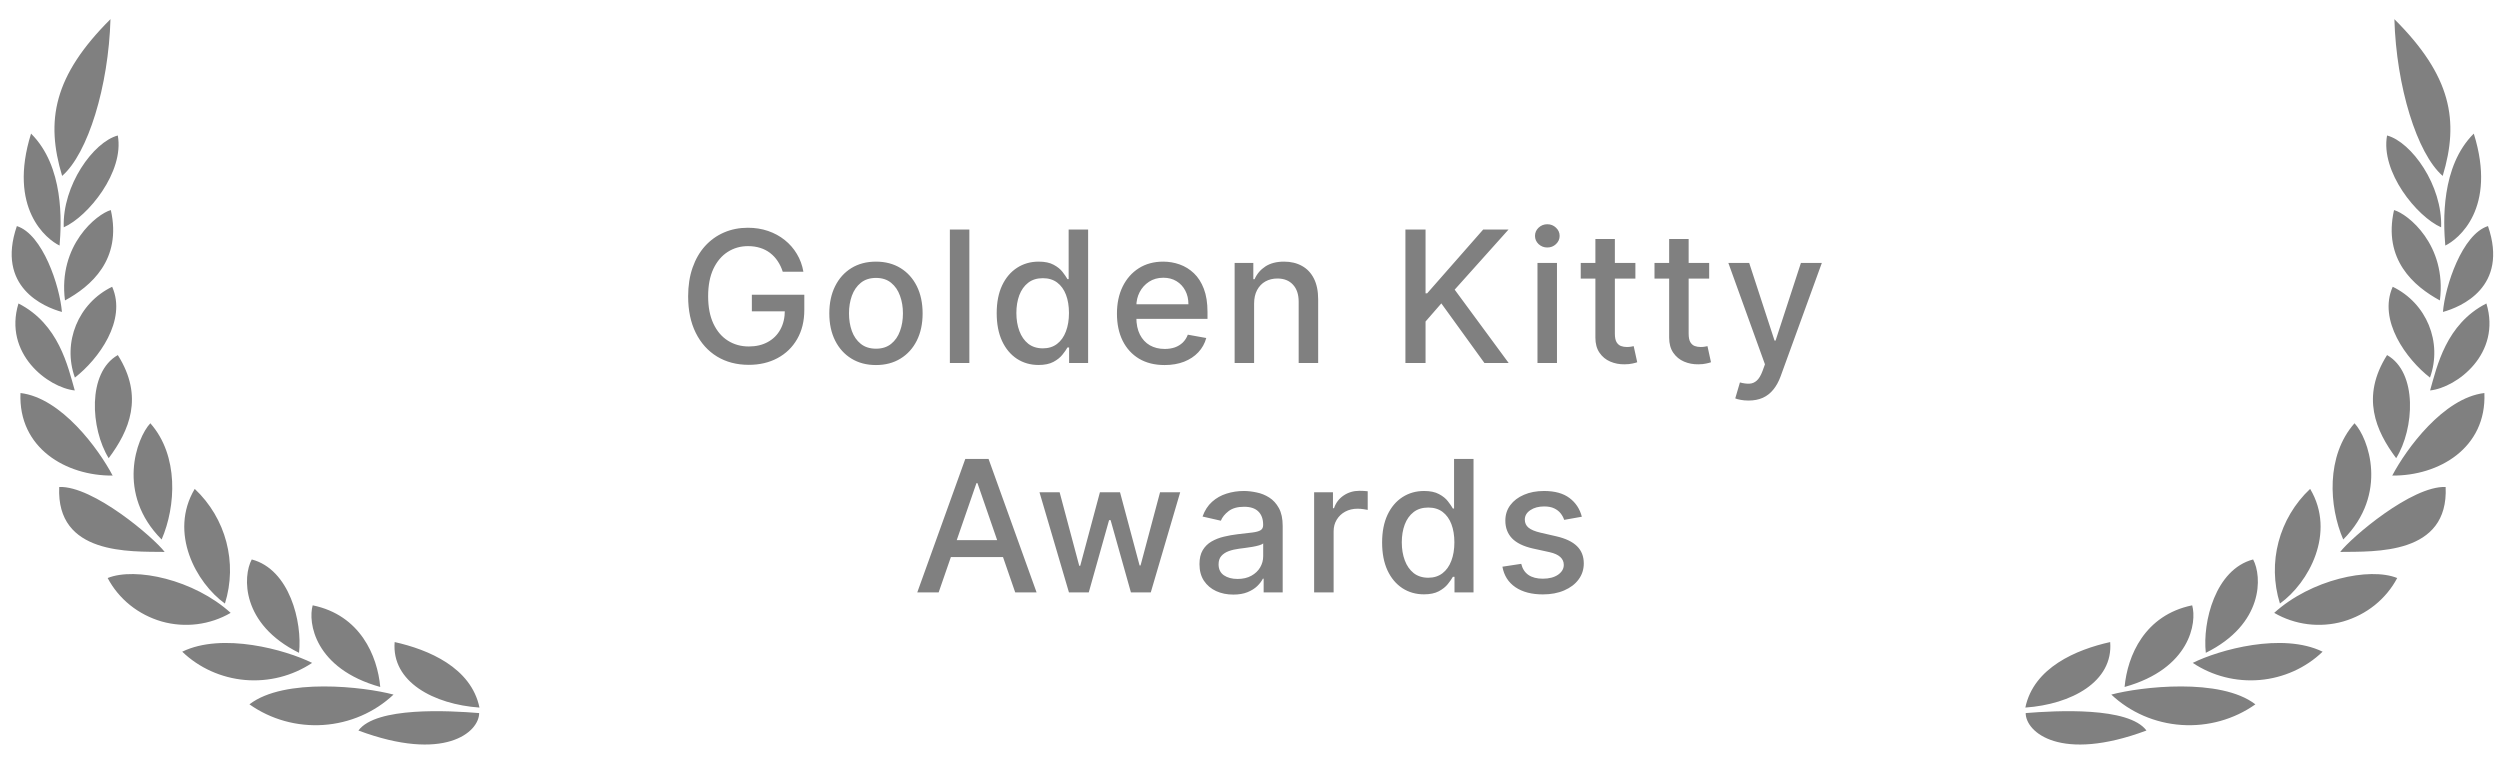 <svg width="109" height="34" viewBox="0 0 109 34" fill="none" xmlns="http://www.w3.org/2000/svg">
<path d="M93.585 31.851C89.842 33.248 88.32 31.925 88.32 31.09C89.646 30.982 92.814 30.807 93.585 31.851ZM98.335 30.709C97.405 31.367 96.263 31.686 95.113 31.608C93.963 31.53 92.878 31.061 92.053 30.284C93.33 29.942 96.817 29.537 98.335 30.709ZM92.004 27.994C92.145 29.732 90.299 30.709 88.305 30.85C88.669 29.102 90.531 28.322 92.004 27.994ZM95.579 26.392C95.79 27.135 95.5 29.152 92.632 29.952C92.756 28.59 93.507 26.817 95.579 26.392ZM101.266 28.414C100.531 29.121 99.562 29.557 98.527 29.647C97.492 29.736 96.458 29.472 95.604 28.902C96.753 28.331 99.513 27.56 101.266 28.414ZM98.236 24.392C98.629 25.123 98.712 27.208 96.173 28.463C96.026 27.121 96.586 24.826 98.236 24.392ZM104.518 25.202C104.279 25.655 103.946 26.057 103.541 26.383C103.136 26.708 102.667 26.951 102.161 27.097C101.661 27.239 101.135 27.278 100.617 27.214C100.1 27.149 99.602 26.981 99.155 26.721C100.756 25.27 103.31 24.714 104.518 25.202ZM100.722 21.315C101.861 23.23 100.657 25.416 99.405 26.315C98.848 24.535 99.36 22.596 100.722 21.315ZM106.63 21.232C106.767 24.206 103.546 24.044 102.033 24.064C102.509 23.439 105.156 21.174 106.63 21.232ZM102.657 18.454C103.256 19.089 104.154 21.531 102.165 23.522C101.541 22.082 101.405 19.871 102.657 18.454ZM108.319 17.136C108.422 19.538 106.325 20.754 104.302 20.735C104.91 19.577 106.537 17.346 108.319 17.136ZM104.076 15.481C105.417 16.242 105.264 18.699 104.473 19.977C103.585 18.787 102.921 17.307 104.076 15.481ZM108.407 13.231C109.071 15.418 107.121 16.898 105.952 17.024C106.251 15.98 106.643 14.129 108.407 13.231ZM104.322 12.503C105.8 13.217 106.501 14.924 105.947 16.463C104.916 15.662 103.673 13.967 104.322 12.503ZM108.476 9.857C109.39 12.518 107.292 13.387 106.512 13.601C106.605 12.469 107.352 10.213 108.476 9.857ZM104.38 9.159C104.98 9.325 106.689 10.678 106.379 13.099C105.255 12.489 103.889 11.326 104.38 9.159ZM107.857 5.825C108.879 9.095 107.175 10.438 106.615 10.706C106.526 9.671 106.418 7.255 107.857 5.825ZM104.076 5.907C105.146 6.195 106.497 8.089 106.433 9.911C105.372 9.442 103.786 7.494 104.076 5.907ZM104.395 0.835C106.88 3.31 107.229 5.262 106.502 7.67C105.377 6.693 104.479 3.764 104.395 0.835ZM15.627 31.851C19.369 33.248 20.891 31.925 20.891 31.09C19.565 30.982 16.398 30.807 15.627 31.851ZM10.876 30.709C11.806 31.367 12.947 31.686 14.098 31.608C15.248 31.53 16.333 31.061 17.158 30.284C15.881 29.942 12.394 29.537 10.876 30.709ZM17.207 27.994C17.065 29.732 18.912 30.709 20.905 30.85C20.542 29.102 18.68 28.322 17.207 27.994ZM13.633 26.392C13.421 27.135 13.711 29.152 16.579 29.952C16.456 28.59 15.705 26.817 13.633 26.392ZM7.945 28.414C8.681 29.121 9.65 29.557 10.685 29.647C11.719 29.736 12.754 29.472 13.608 28.902C12.458 28.331 9.699 27.56 7.945 28.414ZM10.976 24.392C10.583 25.123 10.499 27.208 13.038 28.463C13.186 27.121 12.626 24.826 10.976 24.392ZM4.694 25.202C4.933 25.655 5.265 26.057 5.67 26.383C6.075 26.708 6.545 26.951 7.05 27.097C7.551 27.239 8.077 27.278 8.595 27.214C9.112 27.149 9.61 26.981 10.057 26.721C8.456 25.27 5.902 24.714 4.694 25.202ZM8.49 21.315C7.351 23.23 8.555 25.416 9.807 26.315C10.364 24.535 9.852 22.596 8.49 21.315ZM2.582 21.232C2.444 24.206 5.666 24.044 7.179 24.064C6.703 23.439 4.056 21.174 2.582 21.232ZM6.555 18.454C5.956 19.089 5.058 21.531 7.047 23.522C7.67 22.082 7.807 19.871 6.555 18.454ZM0.893 17.136C0.79 19.538 2.888 20.754 4.911 20.735C4.302 19.577 2.676 17.346 0.893 17.136ZM5.137 15.481C3.796 16.242 3.948 18.699 4.739 19.977C5.628 18.787 6.291 17.307 5.137 15.481ZM0.805 13.231C0.141 15.418 2.09 16.898 3.26 17.024C2.96 15.98 2.568 14.129 0.805 13.231ZM4.89 12.503C3.412 13.217 2.711 14.924 3.265 16.463C4.296 15.662 5.538 13.967 4.89 12.503ZM0.735 9.857C-0.178 12.518 1.919 13.387 2.7 13.601C2.607 12.469 1.86 10.213 0.735 9.857ZM4.832 9.159C4.232 9.325 2.523 10.678 2.833 13.099C3.957 12.489 5.323 11.326 4.832 9.159ZM1.354 5.825C0.333 9.095 2.037 10.438 2.597 10.706C2.685 9.671 2.794 7.255 1.354 5.825ZM5.136 5.907C4.065 6.195 2.715 8.089 2.779 9.911C3.839 9.442 5.426 7.494 5.136 5.907ZM4.817 0.835C2.332 3.31 1.983 5.262 2.709 7.67C3.835 6.693 4.733 3.764 4.817 0.835Z" fill="#808080"/>
<path d="M34.128 11.848C34.073 11.675 33.999 11.521 33.906 11.384C33.815 11.246 33.706 11.129 33.579 11.032C33.453 10.934 33.308 10.859 33.145 10.808C32.984 10.757 32.807 10.731 32.614 10.731C32.286 10.731 31.99 10.815 31.727 10.984C31.464 11.152 31.256 11.4 31.102 11.725C30.951 12.049 30.875 12.446 30.875 12.916C30.875 13.387 30.951 13.786 31.105 14.112C31.258 14.438 31.469 14.685 31.736 14.853C32.003 15.022 32.307 15.106 32.648 15.106C32.964 15.106 33.239 15.042 33.474 14.913C33.711 14.784 33.894 14.602 34.023 14.367C34.153 14.131 34.219 13.852 34.219 13.532L34.446 13.575H32.781V12.85H35.068V13.512C35.068 14.001 34.964 14.425 34.755 14.785C34.549 15.143 34.263 15.419 33.898 15.615C33.534 15.81 33.117 15.907 32.648 15.907C32.121 15.907 31.659 15.786 31.261 15.544C30.865 15.301 30.557 14.957 30.335 14.512C30.113 14.065 30.003 13.535 30.003 12.921C30.003 12.457 30.067 12.041 30.196 11.671C30.325 11.302 30.506 10.989 30.738 10.731C30.973 10.472 31.249 10.274 31.565 10.137C31.883 9.999 32.231 9.93 32.608 9.93C32.922 9.93 33.215 9.976 33.486 10.069C33.758 10.162 34.001 10.294 34.213 10.464C34.427 10.634 34.604 10.837 34.744 11.072C34.884 11.305 34.979 11.563 35.028 11.848H34.128ZM38.192 15.916C37.783 15.916 37.426 15.822 37.121 15.634C36.816 15.447 36.58 15.185 36.411 14.848C36.242 14.51 36.158 14.117 36.158 13.666C36.158 13.213 36.242 12.817 36.411 12.478C36.58 12.139 36.816 11.876 37.121 11.688C37.426 11.501 37.783 11.407 38.192 11.407C38.601 11.407 38.958 11.501 39.263 11.688C39.568 11.876 39.805 12.139 39.974 12.478C40.142 12.817 40.226 13.213 40.226 13.666C40.226 14.117 40.142 14.51 39.974 14.848C39.805 15.185 39.568 15.447 39.263 15.634C38.958 15.822 38.601 15.916 38.192 15.916ZM38.195 15.203C38.46 15.203 38.68 15.133 38.854 14.992C39.028 14.852 39.157 14.666 39.24 14.433C39.326 14.2 39.368 13.943 39.368 13.663C39.368 13.384 39.326 13.129 39.24 12.896C39.157 12.661 39.028 12.473 38.854 12.331C38.68 12.188 38.46 12.117 38.195 12.117C37.928 12.117 37.706 12.188 37.53 12.331C37.356 12.473 37.226 12.661 37.141 12.896C37.058 13.129 37.016 13.384 37.016 13.663C37.016 13.943 37.058 14.2 37.141 14.433C37.226 14.666 37.356 14.852 37.53 14.992C37.706 15.133 37.928 15.203 38.195 15.203ZM42.264 10.009V15.828H41.414V10.009H42.264ZM45.28 15.913C44.928 15.913 44.614 15.823 44.337 15.643C44.062 15.461 43.846 15.203 43.689 14.867C43.534 14.53 43.456 14.126 43.456 13.654C43.456 13.183 43.535 12.779 43.692 12.444C43.851 12.109 44.069 11.852 44.346 11.674C44.622 11.496 44.935 11.407 45.286 11.407C45.557 11.407 45.775 11.453 45.939 11.544C46.106 11.633 46.235 11.737 46.326 11.856C46.419 11.975 46.49 12.081 46.542 12.171H46.593V10.009H47.442V15.828H46.613V15.149H46.542C46.49 15.242 46.417 15.348 46.32 15.467C46.225 15.586 46.095 15.69 45.928 15.779C45.761 15.868 45.545 15.913 45.28 15.913ZM45.468 15.188C45.712 15.188 45.919 15.124 46.087 14.995C46.258 14.865 46.386 14.684 46.473 14.453C46.562 14.222 46.607 13.953 46.607 13.646C46.607 13.343 46.563 13.078 46.476 12.85C46.389 12.623 46.261 12.446 46.093 12.319C45.924 12.192 45.716 12.129 45.468 12.129C45.212 12.129 44.999 12.195 44.828 12.328C44.658 12.46 44.529 12.641 44.442 12.87C44.357 13.1 44.314 13.358 44.314 13.646C44.314 13.938 44.358 14.2 44.445 14.433C44.532 14.666 44.661 14.85 44.831 14.987C45.004 15.121 45.216 15.188 45.468 15.188ZM50.775 15.916C50.345 15.916 49.975 15.824 49.664 15.64C49.356 15.455 49.117 15.194 48.949 14.859C48.782 14.522 48.699 14.127 48.699 13.674C48.699 13.227 48.782 12.833 48.949 12.492C49.117 12.152 49.352 11.885 49.653 11.694C49.956 11.503 50.31 11.407 50.715 11.407C50.962 11.407 51.2 11.448 51.431 11.529C51.663 11.611 51.87 11.739 52.054 11.913C52.237 12.087 52.382 12.313 52.488 12.592C52.594 12.868 52.647 13.205 52.647 13.6V13.902H49.179V13.265H51.815C51.815 13.042 51.77 12.844 51.679 12.671C51.588 12.497 51.46 12.36 51.295 12.259C51.132 12.159 50.941 12.109 50.721 12.109C50.483 12.109 50.274 12.168 50.096 12.285C49.92 12.401 49.784 12.552 49.687 12.74C49.592 12.925 49.545 13.127 49.545 13.345V13.842C49.545 14.134 49.596 14.382 49.699 14.586C49.803 14.791 49.947 14.947 50.133 15.055C50.319 15.161 50.536 15.214 50.784 15.214C50.945 15.214 51.092 15.191 51.224 15.146C51.357 15.098 51.471 15.028 51.568 14.936C51.664 14.843 51.738 14.728 51.789 14.592L52.593 14.737C52.529 14.973 52.413 15.181 52.247 15.359C52.082 15.535 51.875 15.672 51.625 15.771C51.377 15.867 51.093 15.916 50.775 15.916ZM54.679 13.237V15.828H53.83V11.464H54.645V12.174H54.699C54.8 11.943 54.957 11.758 55.171 11.617C55.387 11.477 55.658 11.407 55.986 11.407C56.283 11.407 56.544 11.47 56.767 11.595C56.991 11.718 57.164 11.902 57.287 12.146C57.41 12.39 57.472 12.692 57.472 13.052V15.828H56.622V13.154C56.622 12.838 56.54 12.591 56.375 12.413C56.211 12.233 55.984 12.143 55.696 12.143C55.499 12.143 55.324 12.186 55.171 12.271C55.019 12.356 54.899 12.481 54.81 12.646C54.723 12.809 54.679 13.006 54.679 13.237ZM61.276 15.828V10.009H62.154V12.788H62.225L64.666 10.009H65.771L63.424 12.629L65.779 15.828H64.722L62.842 13.228L62.154 14.018V15.828H61.276ZM67.034 15.828V11.464H67.884V15.828H67.034ZM67.463 10.791C67.315 10.791 67.189 10.742 67.082 10.643C66.978 10.543 66.926 10.423 66.926 10.285C66.926 10.145 66.978 10.026 67.082 9.927C67.189 9.827 67.315 9.777 67.463 9.777C67.611 9.777 67.737 9.827 67.841 9.927C67.947 10.026 68 10.145 68 10.285C68 10.423 67.947 10.543 67.841 10.643C67.737 10.742 67.611 10.791 67.463 10.791ZM71.303 11.464V12.146H68.92V11.464H71.303ZM69.559 10.419H70.408V14.546C70.408 14.711 70.433 14.835 70.482 14.919C70.531 15 70.595 15.056 70.673 15.086C70.752 15.115 70.838 15.129 70.931 15.129C70.999 15.129 71.059 15.124 71.11 15.115C71.161 15.105 71.201 15.098 71.229 15.092L71.383 15.794C71.334 15.812 71.263 15.832 71.173 15.85C71.082 15.871 70.968 15.883 70.832 15.884C70.608 15.888 70.4 15.848 70.207 15.765C70.013 15.682 69.857 15.553 69.738 15.379C69.619 15.205 69.559 14.986 69.559 14.723V10.419ZM74.52 11.464V12.146H72.136V11.464H74.52ZM72.775 10.419H73.625V14.546C73.625 14.711 73.65 14.835 73.699 14.919C73.748 15 73.811 15.056 73.889 15.086C73.969 15.115 74.055 15.129 74.148 15.129C74.216 15.129 74.275 15.124 74.327 15.115C74.378 15.105 74.418 15.098 74.446 15.092L74.599 15.794C74.55 15.812 74.48 15.832 74.389 15.85C74.298 15.871 74.185 15.883 74.048 15.884C73.825 15.888 73.617 15.848 73.423 15.765C73.23 15.682 73.074 15.553 72.954 15.379C72.835 15.205 72.775 14.986 72.775 14.723V10.419ZM76.236 17.464C76.109 17.464 75.994 17.454 75.89 17.433C75.786 17.414 75.708 17.393 75.657 17.37L75.861 16.674C76.017 16.716 76.155 16.734 76.276 16.728C76.397 16.723 76.504 16.677 76.597 16.592C76.692 16.507 76.775 16.367 76.847 16.174L76.952 15.884L75.356 11.464H76.265L77.37 14.85H77.415L78.52 11.464H79.432L77.634 16.41C77.551 16.637 77.445 16.83 77.316 16.987C77.187 17.146 77.034 17.265 76.856 17.345C76.678 17.424 76.471 17.464 76.236 17.464ZM40.925 25.828H39.993L42.087 20.009H43.101L45.195 25.828H44.263L42.618 21.066H42.573L40.925 25.828ZM41.081 23.549H44.104V24.288H41.081V23.549ZM46.606 25.828L45.322 21.464H46.2L47.055 24.669H47.098L47.956 21.464H48.833L49.686 24.654H49.728L50.578 21.464H51.456L50.174 25.828H49.308L48.422 22.677H48.356L47.47 25.828H46.606ZM53.772 25.924C53.495 25.924 53.245 25.873 53.022 25.771C52.798 25.667 52.621 25.516 52.49 25.319C52.361 25.122 52.297 24.881 52.297 24.595C52.297 24.349 52.344 24.146 52.439 23.987C52.534 23.828 52.662 23.702 52.823 23.609C52.984 23.516 53.164 23.446 53.362 23.399C53.561 23.351 53.764 23.315 53.97 23.291C54.232 23.26 54.444 23.236 54.607 23.217C54.77 23.196 54.888 23.163 54.962 23.117C55.036 23.072 55.073 22.998 55.073 22.896V22.876C55.073 22.628 55.003 22.436 54.862 22.299C54.724 22.163 54.518 22.095 54.243 22.095C53.957 22.095 53.732 22.158 53.567 22.285C53.404 22.41 53.291 22.549 53.229 22.703L52.431 22.521C52.525 22.256 52.664 22.042 52.845 21.879C53.029 21.714 53.24 21.595 53.479 21.521C53.718 21.445 53.968 21.407 54.232 21.407C54.406 21.407 54.591 21.428 54.786 21.47C54.983 21.509 55.166 21.583 55.337 21.691C55.509 21.799 55.65 21.954 55.76 22.154C55.87 22.353 55.925 22.612 55.925 22.93V25.828H55.095V25.231H55.061C55.006 25.341 54.924 25.449 54.814 25.555C54.704 25.661 54.563 25.749 54.391 25.819C54.218 25.889 54.012 25.924 53.772 25.924ZM53.956 25.242C54.191 25.242 54.392 25.196 54.559 25.103C54.727 25.01 54.855 24.889 54.942 24.74C55.031 24.588 55.075 24.426 55.075 24.254V23.691C55.045 23.722 54.986 23.75 54.899 23.776C54.814 23.801 54.717 23.823 54.607 23.842C54.497 23.859 54.39 23.875 54.286 23.89C54.182 23.903 54.094 23.915 54.024 23.924C53.86 23.945 53.709 23.98 53.573 24.029C53.438 24.079 53.33 24.15 53.249 24.242C53.169 24.333 53.13 24.455 53.13 24.606C53.13 24.816 53.207 24.975 53.362 25.083C53.518 25.189 53.716 25.242 53.956 25.242ZM57.296 25.828V21.464H58.117V22.157H58.163C58.242 21.922 58.383 21.738 58.583 21.603C58.786 21.467 59.015 21.399 59.271 21.399C59.324 21.399 59.386 21.401 59.458 21.404C59.532 21.408 59.59 21.413 59.632 21.419V22.231C59.597 22.222 59.537 22.211 59.45 22.2C59.363 22.187 59.276 22.18 59.188 22.18C58.988 22.18 58.809 22.223 58.651 22.308C58.496 22.391 58.373 22.508 58.282 22.657C58.191 22.805 58.146 22.974 58.146 23.163V25.828H57.296ZM62.084 25.913C61.732 25.913 61.417 25.823 61.141 25.643C60.866 25.461 60.65 25.203 60.493 24.867C60.338 24.53 60.26 24.126 60.26 23.654C60.26 23.183 60.339 22.779 60.496 22.444C60.655 22.109 60.873 21.852 61.149 21.674C61.426 21.496 61.739 21.407 62.09 21.407C62.361 21.407 62.578 21.453 62.743 21.544C62.91 21.633 63.038 21.737 63.129 21.856C63.222 21.975 63.294 22.081 63.345 22.171H63.397V20.009H64.246V25.828H63.416V25.149H63.345C63.294 25.241 63.22 25.348 63.124 25.467C63.029 25.586 62.898 25.69 62.732 25.779C62.565 25.868 62.349 25.913 62.084 25.913ZM62.272 25.189C62.516 25.189 62.722 25.124 62.891 24.995C63.061 24.865 63.19 24.684 63.277 24.453C63.366 24.222 63.411 23.953 63.411 23.646C63.411 23.343 63.367 23.078 63.28 22.85C63.193 22.623 63.065 22.446 62.897 22.319C62.728 22.192 62.52 22.129 62.272 22.129C62.016 22.129 61.803 22.195 61.632 22.328C61.462 22.46 61.333 22.641 61.246 22.87C61.161 23.099 61.118 23.358 61.118 23.646C61.118 23.938 61.162 24.2 61.249 24.433C61.336 24.666 61.465 24.85 61.635 24.987C61.807 25.121 62.02 25.189 62.272 25.189ZM68.968 22.529L68.198 22.666C68.166 22.567 68.115 22.474 68.045 22.384C67.977 22.296 67.884 22.223 67.766 22.166C67.649 22.109 67.502 22.081 67.326 22.081C67.086 22.081 66.885 22.134 66.724 22.242C66.563 22.349 66.482 22.486 66.482 22.654C66.482 22.8 66.536 22.918 66.644 23.007C66.752 23.096 66.927 23.169 67.167 23.225L67.86 23.384C68.262 23.477 68.561 23.62 68.758 23.814C68.955 24.007 69.053 24.258 69.053 24.566C69.053 24.828 68.978 25.061 68.826 25.265C68.677 25.468 68.467 25.627 68.198 25.742C67.931 25.858 67.621 25.916 67.269 25.916C66.781 25.916 66.382 25.812 66.073 25.603C65.764 25.393 65.575 25.095 65.505 24.708L66.326 24.583C66.377 24.797 66.482 24.959 66.641 25.069C66.8 25.177 67.008 25.231 67.264 25.231C67.542 25.231 67.764 25.173 67.931 25.058C68.098 24.94 68.181 24.797 68.181 24.629C68.181 24.492 68.13 24.378 68.028 24.285C67.927 24.192 67.773 24.122 67.565 24.075L66.826 23.913C66.419 23.82 66.118 23.672 65.923 23.47C65.73 23.267 65.633 23.01 65.633 22.7C65.633 22.442 65.705 22.217 65.849 22.024C65.993 21.831 66.192 21.68 66.445 21.572C66.699 21.462 66.99 21.407 67.318 21.407C67.789 21.407 68.16 21.509 68.431 21.714C68.702 21.917 68.881 22.189 68.968 22.529Z" fill="#808080"/>
</svg>
